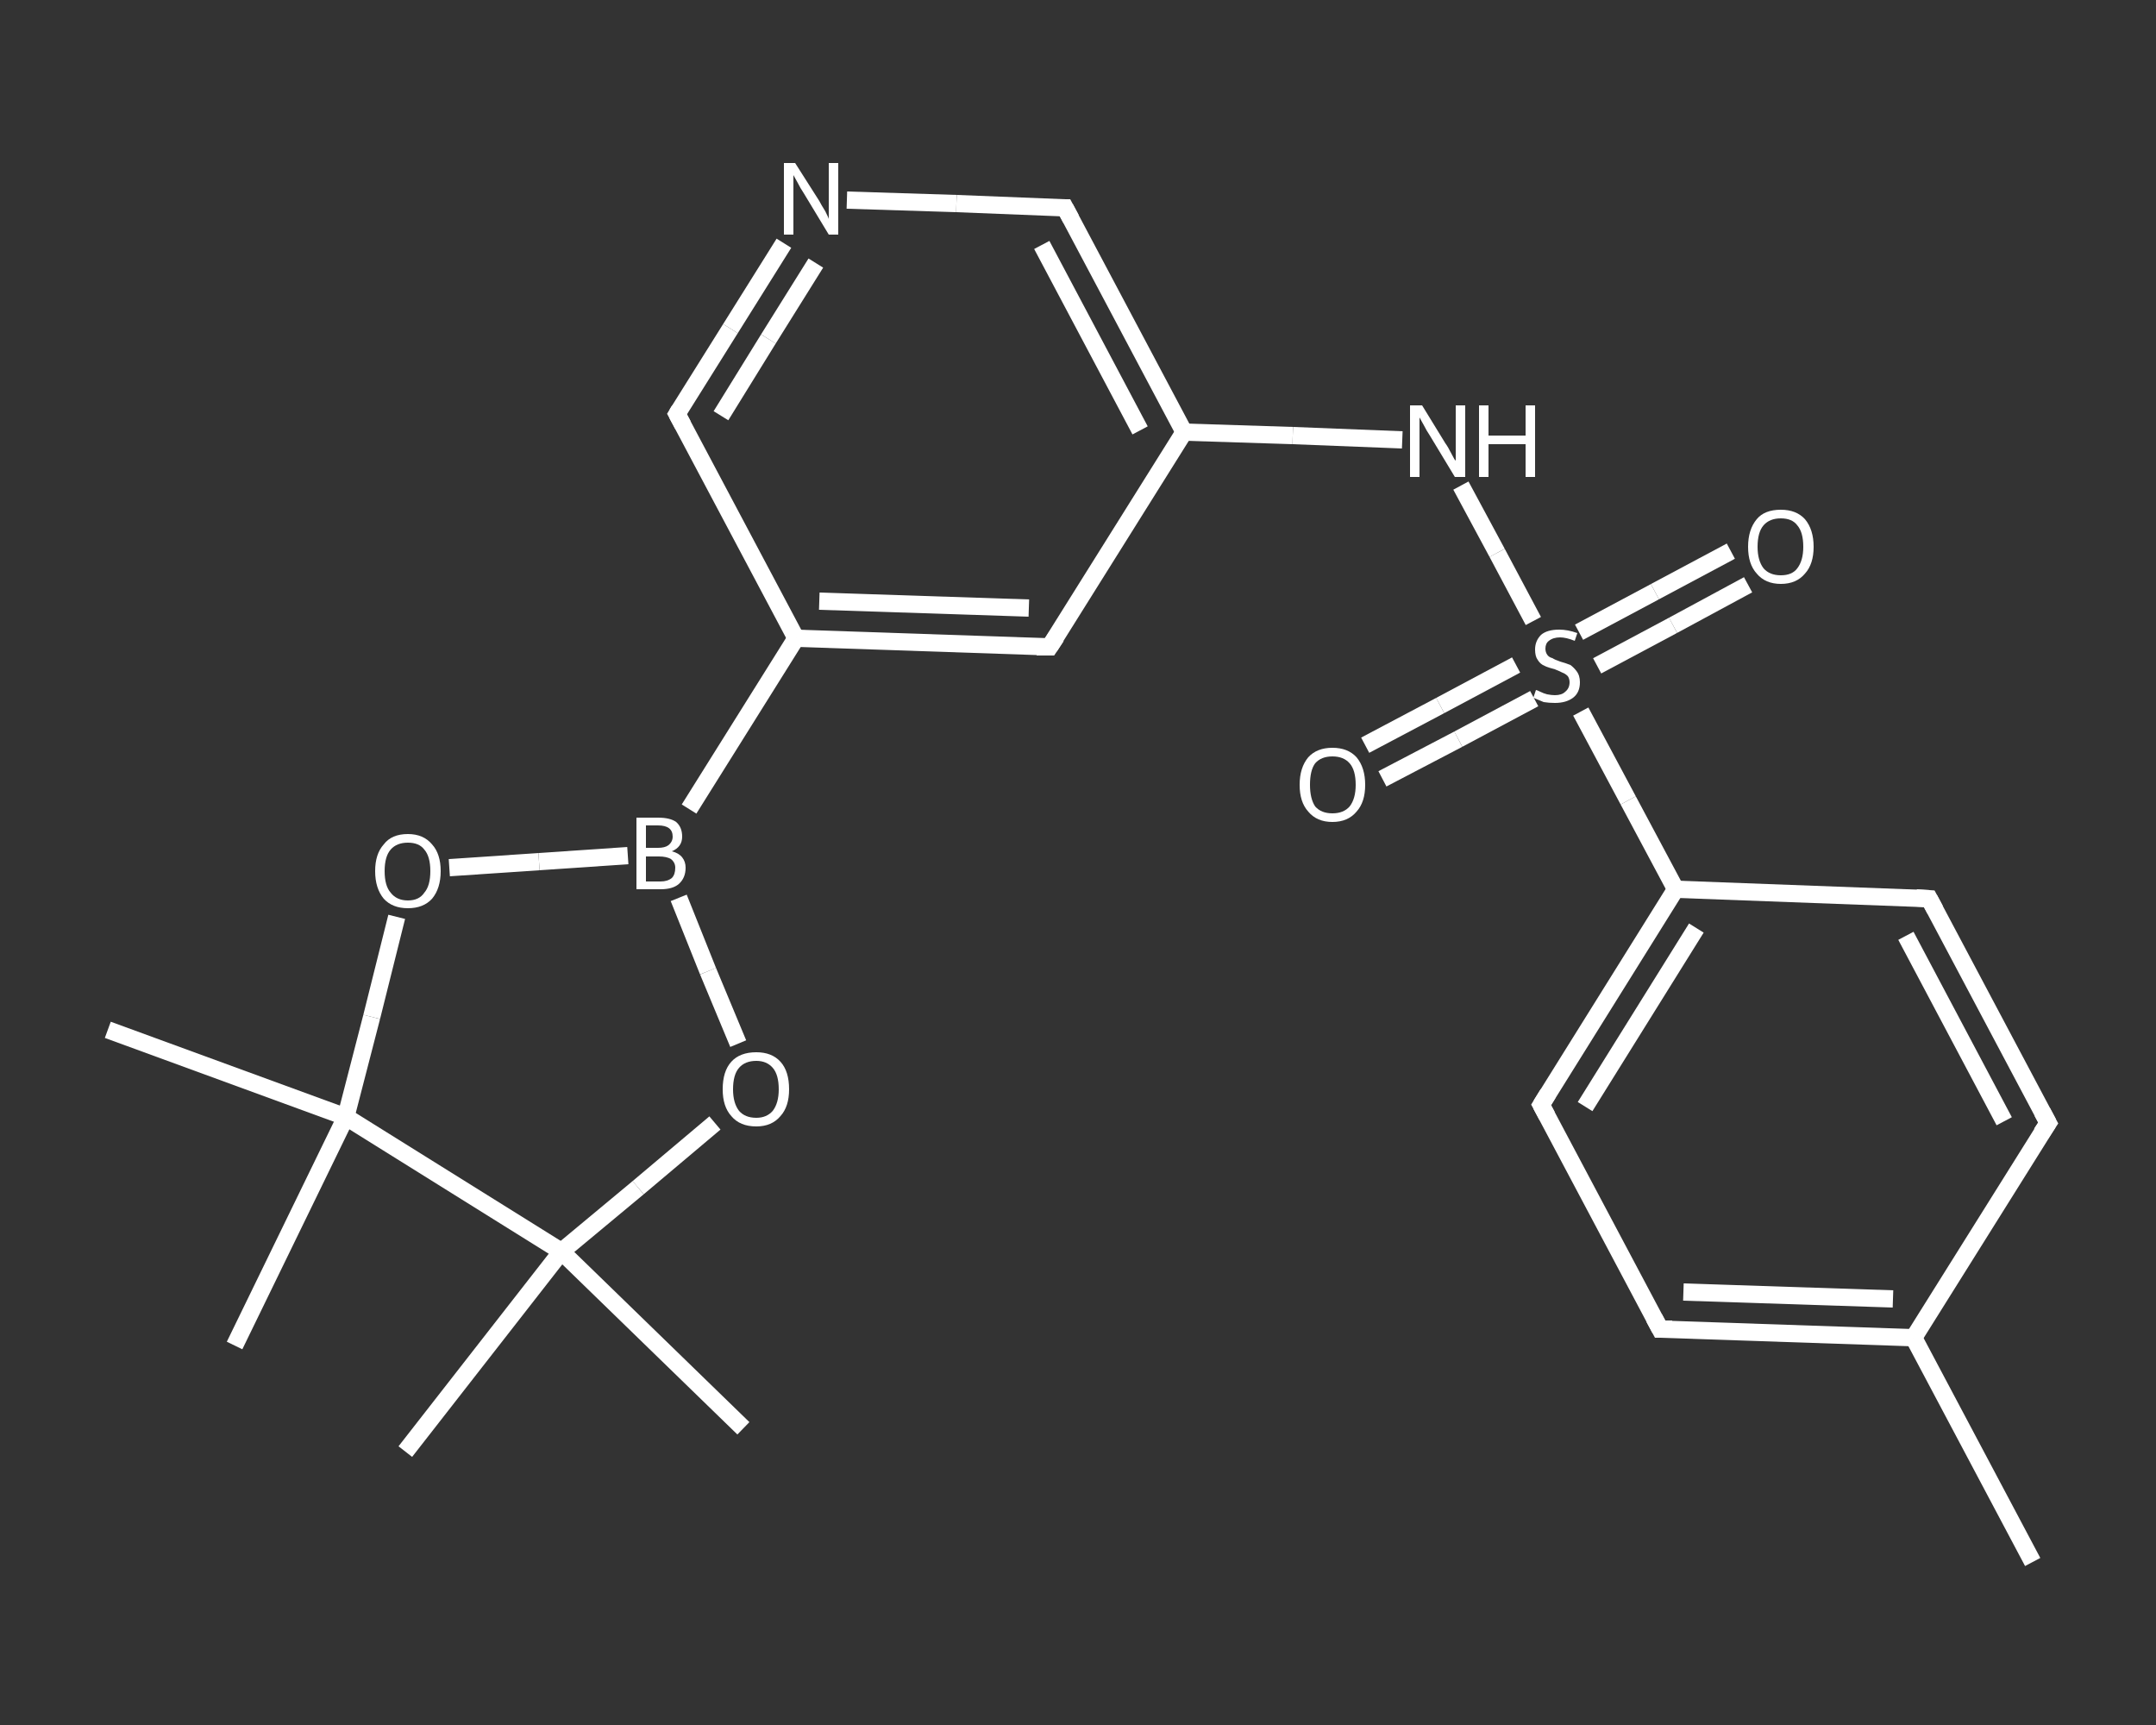 <?xml version='1.0' encoding='iso-8859-1'?>
<svg version='1.1' baseProfile='full'
              xmlns='http://www.w3.org/2000/svg'
                      xmlns:rdkit='http://www.rdkit.org/xml'
                      xmlns:xlink='http://www.w3.org/1999/xlink'
                  xml:space='preserve'
width='250px' height='200px' viewBox='0 0 250 200'>
<rect x="0" y="0" width="250" height="200" fill="#333333" stroke="none"/>
<!-- END OF HEADER -->
<rect style='opacity:1.0;fill:transparent;stroke:none' width='250.0' height='200.0' x='0.0' y='0.0'> </rect>
<path class='bond-0 atom-0 atom-1' d='M 235.7,181.1 L 221.9,155.1' style='fill:none;fill-rule:evenodd;stroke:#FFFFFF;stroke-width:2.0px;stroke-linecap:butt;stroke-linejoin:miter;stroke-opacity:1' />
<path class='bond-1 atom-1 atom-2' d='M 221.9,155.1 L 192.5,154.1' style='fill:none;fill-rule:evenodd;stroke:#FFFFFF;stroke-width:2.0px;stroke-linecap:butt;stroke-linejoin:miter;stroke-opacity:1' />
<path class='bond-1 atom-1 atom-2' d='M 219.5,150.6 L 195.2,149.8' style='fill:none;fill-rule:evenodd;stroke:#FFFFFF;stroke-width:2.0px;stroke-linecap:butt;stroke-linejoin:miter;stroke-opacity:1' />
<path class='bond-2 atom-2 atom-3' d='M 192.5,154.1 L 178.7,128.1' style='fill:none;fill-rule:evenodd;stroke:#FFFFFF;stroke-width:2.0px;stroke-linecap:butt;stroke-linejoin:miter;stroke-opacity:1' />
<path class='bond-3 atom-3 atom-4' d='M 178.7,128.1 L 194.3,103.1' style='fill:none;fill-rule:evenodd;stroke:#FFFFFF;stroke-width:2.0px;stroke-linecap:butt;stroke-linejoin:miter;stroke-opacity:1' />
<path class='bond-3 atom-3 atom-4' d='M 183.8,128.3 L 196.7,107.6' style='fill:none;fill-rule:evenodd;stroke:#FFFFFF;stroke-width:2.0px;stroke-linecap:butt;stroke-linejoin:miter;stroke-opacity:1' />
<path class='bond-4 atom-4 atom-5' d='M 194.3,103.1 L 188.8,92.8' style='fill:none;fill-rule:evenodd;stroke:#FFFFFF;stroke-width:2.0px;stroke-linecap:butt;stroke-linejoin:miter;stroke-opacity:1' />
<path class='bond-4 atom-4 atom-5' d='M 188.8,92.8 L 183.3,82.5' style='fill:none;fill-rule:evenodd;stroke:#FFFFFF;stroke-width:2.0px;stroke-linecap:butt;stroke-linejoin:miter;stroke-opacity:1' />
<path class='bond-5 atom-5 atom-6' d='M 185.2,77.2 L 194.0,72.5' style='fill:none;fill-rule:evenodd;stroke:#FFFFFF;stroke-width:2.0px;stroke-linecap:butt;stroke-linejoin:miter;stroke-opacity:1' />
<path class='bond-5 atom-5 atom-6' d='M 194.0,72.5 L 202.7,67.8' style='fill:none;fill-rule:evenodd;stroke:#FFFFFF;stroke-width:2.0px;stroke-linecap:butt;stroke-linejoin:miter;stroke-opacity:1' />
<path class='bond-5 atom-5 atom-6' d='M 183.1,73.3 L 191.9,68.6' style='fill:none;fill-rule:evenodd;stroke:#FFFFFF;stroke-width:2.0px;stroke-linecap:butt;stroke-linejoin:miter;stroke-opacity:1' />
<path class='bond-5 atom-5 atom-6' d='M 191.9,68.6 L 200.7,63.9' style='fill:none;fill-rule:evenodd;stroke:#FFFFFF;stroke-width:2.0px;stroke-linecap:butt;stroke-linejoin:miter;stroke-opacity:1' />
<path class='bond-6 atom-5 atom-7' d='M 175.8,77.1 L 167.0,81.8' style='fill:none;fill-rule:evenodd;stroke:#FFFFFF;stroke-width:2.0px;stroke-linecap:butt;stroke-linejoin:miter;stroke-opacity:1' />
<path class='bond-6 atom-5 atom-7' d='M 167.0,81.8 L 158.3,86.4' style='fill:none;fill-rule:evenodd;stroke:#FFFFFF;stroke-width:2.0px;stroke-linecap:butt;stroke-linejoin:miter;stroke-opacity:1' />
<path class='bond-6 atom-5 atom-7' d='M 177.9,81.0 L 169.1,85.7' style='fill:none;fill-rule:evenodd;stroke:#FFFFFF;stroke-width:2.0px;stroke-linecap:butt;stroke-linejoin:miter;stroke-opacity:1' />
<path class='bond-6 atom-5 atom-7' d='M 169.1,85.7 L 160.3,90.3' style='fill:none;fill-rule:evenodd;stroke:#FFFFFF;stroke-width:2.0px;stroke-linecap:butt;stroke-linejoin:miter;stroke-opacity:1' />
<path class='bond-7 atom-5 atom-8' d='M 177.8,72.0 L 173.6,64.1' style='fill:none;fill-rule:evenodd;stroke:#FFFFFF;stroke-width:2.0px;stroke-linecap:butt;stroke-linejoin:miter;stroke-opacity:1' />
<path class='bond-7 atom-5 atom-8' d='M 173.6,64.1 L 169.4,56.3' style='fill:none;fill-rule:evenodd;stroke:#FFFFFF;stroke-width:2.0px;stroke-linecap:butt;stroke-linejoin:miter;stroke-opacity:1' />
<path class='bond-8 atom-8 atom-9' d='M 162.6,51.0 L 149.9,50.5' style='fill:none;fill-rule:evenodd;stroke:#FFFFFF;stroke-width:2.0px;stroke-linecap:butt;stroke-linejoin:miter;stroke-opacity:1' />
<path class='bond-8 atom-8 atom-9' d='M 149.9,50.5 L 137.3,50.1' style='fill:none;fill-rule:evenodd;stroke:#FFFFFF;stroke-width:2.0px;stroke-linecap:butt;stroke-linejoin:miter;stroke-opacity:1' />
<path class='bond-9 atom-9 atom-10' d='M 137.3,50.1 L 123.5,24.1' style='fill:none;fill-rule:evenodd;stroke:#FFFFFF;stroke-width:2.0px;stroke-linecap:butt;stroke-linejoin:miter;stroke-opacity:1' />
<path class='bond-9 atom-9 atom-10' d='M 132.2,49.9 L 120.8,28.4' style='fill:none;fill-rule:evenodd;stroke:#FFFFFF;stroke-width:2.0px;stroke-linecap:butt;stroke-linejoin:miter;stroke-opacity:1' />
<path class='bond-10 atom-10 atom-11' d='M 123.5,24.1 L 110.9,23.6' style='fill:none;fill-rule:evenodd;stroke:#FFFFFF;stroke-width:2.0px;stroke-linecap:butt;stroke-linejoin:miter;stroke-opacity:1' />
<path class='bond-10 atom-10 atom-11' d='M 110.9,23.6 L 98.2,23.2' style='fill:none;fill-rule:evenodd;stroke:#FFFFFF;stroke-width:2.0px;stroke-linecap:butt;stroke-linejoin:miter;stroke-opacity:1' />
<path class='bond-11 atom-11 atom-12' d='M 90.9,28.2 L 84.7,38.1' style='fill:none;fill-rule:evenodd;stroke:#FFFFFF;stroke-width:2.0px;stroke-linecap:butt;stroke-linejoin:miter;stroke-opacity:1' />
<path class='bond-11 atom-11 atom-12' d='M 84.7,38.1 L 78.5,48.0' style='fill:none;fill-rule:evenodd;stroke:#FFFFFF;stroke-width:2.0px;stroke-linecap:butt;stroke-linejoin:miter;stroke-opacity:1' />
<path class='bond-11 atom-11 atom-12' d='M 94.6,30.5 L 89.1,39.3' style='fill:none;fill-rule:evenodd;stroke:#FFFFFF;stroke-width:2.0px;stroke-linecap:butt;stroke-linejoin:miter;stroke-opacity:1' />
<path class='bond-11 atom-11 atom-12' d='M 89.1,39.3 L 83.6,48.2' style='fill:none;fill-rule:evenodd;stroke:#FFFFFF;stroke-width:2.0px;stroke-linecap:butt;stroke-linejoin:miter;stroke-opacity:1' />
<path class='bond-12 atom-12 atom-13' d='M 78.5,48.0 L 92.3,74.0' style='fill:none;fill-rule:evenodd;stroke:#FFFFFF;stroke-width:2.0px;stroke-linecap:butt;stroke-linejoin:miter;stroke-opacity:1' />
<path class='bond-13 atom-13 atom-14' d='M 92.3,74.0 L 79.9,93.8' style='fill:none;fill-rule:evenodd;stroke:#FFFFFF;stroke-width:2.0px;stroke-linecap:butt;stroke-linejoin:miter;stroke-opacity:1' />
<path class='bond-14 atom-14 atom-15' d='M 78.7,104.1 L 82.1,112.6' style='fill:none;fill-rule:evenodd;stroke:#FFFFFF;stroke-width:2.0px;stroke-linecap:butt;stroke-linejoin:miter;stroke-opacity:1' />
<path class='bond-14 atom-14 atom-15' d='M 82.1,112.6 L 85.6,121.0' style='fill:none;fill-rule:evenodd;stroke:#FFFFFF;stroke-width:2.0px;stroke-linecap:butt;stroke-linejoin:miter;stroke-opacity:1' />
<path class='bond-15 atom-15 atom-16' d='M 82.9,130.2 L 74.0,137.7' style='fill:none;fill-rule:evenodd;stroke:#FFFFFF;stroke-width:2.0px;stroke-linecap:butt;stroke-linejoin:miter;stroke-opacity:1' />
<path class='bond-15 atom-15 atom-16' d='M 74.0,137.7 L 65.1,145.1' style='fill:none;fill-rule:evenodd;stroke:#FFFFFF;stroke-width:2.0px;stroke-linecap:butt;stroke-linejoin:miter;stroke-opacity:1' />
<path class='bond-16 atom-16 atom-17' d='M 65.1,145.1 L 86.2,165.6' style='fill:none;fill-rule:evenodd;stroke:#FFFFFF;stroke-width:2.0px;stroke-linecap:butt;stroke-linejoin:miter;stroke-opacity:1' />
<path class='bond-17 atom-16 atom-18' d='M 65.1,145.1 L 47.0,168.3' style='fill:none;fill-rule:evenodd;stroke:#FFFFFF;stroke-width:2.0px;stroke-linecap:butt;stroke-linejoin:miter;stroke-opacity:1' />
<path class='bond-18 atom-16 atom-19' d='M 65.1,145.1 L 40.1,129.5' style='fill:none;fill-rule:evenodd;stroke:#FFFFFF;stroke-width:2.0px;stroke-linecap:butt;stroke-linejoin:miter;stroke-opacity:1' />
<path class='bond-19 atom-19 atom-20' d='M 40.1,129.5 L 27.2,156.0' style='fill:none;fill-rule:evenodd;stroke:#FFFFFF;stroke-width:2.0px;stroke-linecap:butt;stroke-linejoin:miter;stroke-opacity:1' />
<path class='bond-20 atom-19 atom-21' d='M 40.1,129.5 L 12.5,119.4' style='fill:none;fill-rule:evenodd;stroke:#FFFFFF;stroke-width:2.0px;stroke-linecap:butt;stroke-linejoin:miter;stroke-opacity:1' />
<path class='bond-21 atom-19 atom-22' d='M 40.1,129.5 L 43.1,117.9' style='fill:none;fill-rule:evenodd;stroke:#FFFFFF;stroke-width:2.0px;stroke-linecap:butt;stroke-linejoin:miter;stroke-opacity:1' />
<path class='bond-21 atom-19 atom-22' d='M 43.1,117.9 L 46.0,106.3' style='fill:none;fill-rule:evenodd;stroke:#FFFFFF;stroke-width:2.0px;stroke-linecap:butt;stroke-linejoin:miter;stroke-opacity:1' />
<path class='bond-22 atom-13 atom-23' d='M 92.3,74.0 L 121.7,75.0' style='fill:none;fill-rule:evenodd;stroke:#FFFFFF;stroke-width:2.0px;stroke-linecap:butt;stroke-linejoin:miter;stroke-opacity:1' />
<path class='bond-22 atom-13 atom-23' d='M 95.0,69.7 L 119.3,70.5' style='fill:none;fill-rule:evenodd;stroke:#FFFFFF;stroke-width:2.0px;stroke-linecap:butt;stroke-linejoin:miter;stroke-opacity:1' />
<path class='bond-23 atom-4 atom-24' d='M 194.3,103.1 L 223.7,104.2' style='fill:none;fill-rule:evenodd;stroke:#FFFFFF;stroke-width:2.0px;stroke-linecap:butt;stroke-linejoin:miter;stroke-opacity:1' />
<path class='bond-24 atom-24 atom-25' d='M 223.7,104.2 L 237.5,130.2' style='fill:none;fill-rule:evenodd;stroke:#FFFFFF;stroke-width:2.0px;stroke-linecap:butt;stroke-linejoin:miter;stroke-opacity:1' />
<path class='bond-24 atom-24 atom-25' d='M 221.0,108.5 L 232.4,130.0' style='fill:none;fill-rule:evenodd;stroke:#FFFFFF;stroke-width:2.0px;stroke-linecap:butt;stroke-linejoin:miter;stroke-opacity:1' />
<path class='bond-25 atom-25 atom-1' d='M 237.5,130.2 L 221.9,155.1' style='fill:none;fill-rule:evenodd;stroke:#FFFFFF;stroke-width:2.0px;stroke-linecap:butt;stroke-linejoin:miter;stroke-opacity:1' />
<path class='bond-26 atom-23 atom-9' d='M 121.7,75.0 L 137.3,50.1' style='fill:none;fill-rule:evenodd;stroke:#FFFFFF;stroke-width:2.0px;stroke-linecap:butt;stroke-linejoin:miter;stroke-opacity:1' />
<path class='bond-27 atom-22 atom-14' d='M 52.1,100.6 L 62.5,99.9' style='fill:none;fill-rule:evenodd;stroke:#FFFFFF;stroke-width:2.0px;stroke-linecap:butt;stroke-linejoin:miter;stroke-opacity:1' />
<path class='bond-27 atom-22 atom-14' d='M 62.5,99.9 L 72.8,99.2' style='fill:none;fill-rule:evenodd;stroke:#FFFFFF;stroke-width:2.0px;stroke-linecap:butt;stroke-linejoin:miter;stroke-opacity:1' />
<path d='M 193.9,154.1 L 192.5,154.1 L 191.8,152.8' style='fill:none;stroke:#FFFFFF;stroke-width:2.0px;stroke-linecap:butt;stroke-linejoin:miter;stroke-opacity:1;' />
<path d='M 179.4,129.4 L 178.7,128.1 L 179.5,126.8' style='fill:none;stroke:#FFFFFF;stroke-width:2.0px;stroke-linecap:butt;stroke-linejoin:miter;stroke-opacity:1;' />
<path d='M 124.2,25.4 L 123.5,24.1 L 122.9,24.1' style='fill:none;stroke:#FFFFFF;stroke-width:2.0px;stroke-linecap:butt;stroke-linejoin:miter;stroke-opacity:1;' />
<path d='M 78.8,47.5 L 78.5,48.0 L 79.2,49.3' style='fill:none;stroke:#FFFFFF;stroke-width:2.0px;stroke-linecap:butt;stroke-linejoin:miter;stroke-opacity:1;' />
<path d='M 120.2,75.0 L 121.7,75.0 L 122.5,73.8' style='fill:none;stroke:#FFFFFF;stroke-width:2.0px;stroke-linecap:butt;stroke-linejoin:miter;stroke-opacity:1;' />
<path d='M 222.2,104.1 L 223.7,104.2 L 224.4,105.5' style='fill:none;stroke:#FFFFFF;stroke-width:2.0px;stroke-linecap:butt;stroke-linejoin:miter;stroke-opacity:1;' />
<path d='M 236.8,128.9 L 237.5,130.2 L 236.7,131.4' style='fill:none;stroke:#FFFFFF;stroke-width:2.0px;stroke-linecap:butt;stroke-linejoin:miter;stroke-opacity:1;' />
<path class='atom-5' d='M 178.1 80.0
Q 178.2 80.0, 178.6 80.2
Q 179.0 80.4, 179.4 80.5
Q 179.9 80.6, 180.3 80.6
Q 181.1 80.6, 181.5 80.2
Q 182.0 79.8, 182.0 79.1
Q 182.0 78.7, 181.8 78.4
Q 181.5 78.1, 181.2 78.0
Q 180.8 77.8, 180.3 77.6
Q 179.5 77.4, 179.1 77.2
Q 178.6 77.0, 178.3 76.5
Q 178.0 76.1, 178.0 75.3
Q 178.0 74.3, 178.7 73.6
Q 179.4 73.0, 180.8 73.0
Q 181.8 73.0, 182.9 73.4
L 182.6 74.3
Q 181.6 73.9, 180.9 73.9
Q 180.1 73.9, 179.6 74.3
Q 179.2 74.6, 179.2 75.2
Q 179.2 75.6, 179.4 75.9
Q 179.6 76.2, 180.0 76.3
Q 180.3 76.5, 180.9 76.7
Q 181.6 76.9, 182.1 77.1
Q 182.5 77.4, 182.8 77.8
Q 183.2 78.3, 183.2 79.1
Q 183.2 80.3, 182.4 80.9
Q 181.6 81.5, 180.3 81.5
Q 179.6 81.5, 179.0 81.4
Q 178.5 81.2, 177.8 80.9
L 178.1 80.0
' fill='#FFFFFF'/>
<path class='atom-6' d='M 202.7 63.4
Q 202.7 61.4, 203.7 60.2
Q 204.6 59.1, 206.5 59.1
Q 208.3 59.1, 209.3 60.2
Q 210.3 61.4, 210.3 63.4
Q 210.3 65.4, 209.3 66.5
Q 208.3 67.7, 206.5 67.7
Q 204.7 67.7, 203.7 66.5
Q 202.7 65.4, 202.7 63.4
M 206.5 66.7
Q 207.8 66.7, 208.4 65.9
Q 209.1 65.0, 209.1 63.4
Q 209.1 61.7, 208.4 60.9
Q 207.8 60.1, 206.5 60.1
Q 205.2 60.1, 204.5 60.9
Q 203.8 61.7, 203.8 63.4
Q 203.8 65.0, 204.5 65.9
Q 205.2 66.7, 206.5 66.7
' fill='#FFFFFF'/>
<path class='atom-7' d='M 150.7 91.0
Q 150.7 89.0, 151.7 87.8
Q 152.7 86.7, 154.5 86.7
Q 156.3 86.7, 157.3 87.8
Q 158.3 89.0, 158.3 91.0
Q 158.3 93.0, 157.3 94.1
Q 156.3 95.3, 154.5 95.3
Q 152.7 95.3, 151.7 94.1
Q 150.7 93.0, 150.7 91.0
M 154.5 94.3
Q 155.8 94.3, 156.5 93.5
Q 157.2 92.6, 157.2 91.0
Q 157.2 89.3, 156.5 88.5
Q 155.8 87.7, 154.5 87.7
Q 153.2 87.7, 152.5 88.5
Q 151.9 89.3, 151.9 91.0
Q 151.9 92.6, 152.5 93.5
Q 153.2 94.3, 154.5 94.3
' fill='#FFFFFF'/>
<path class='atom-8' d='M 164.9 47.0
L 167.6 51.4
Q 167.9 51.8, 168.3 52.6
Q 168.7 53.4, 168.8 53.4
L 168.8 47.0
L 169.9 47.0
L 169.9 55.3
L 168.7 55.3
L 165.8 50.5
Q 165.4 49.9, 165.1 49.3
Q 164.7 48.6, 164.6 48.4
L 164.6 55.3
L 163.5 55.3
L 163.5 47.0
L 164.9 47.0
' fill='#FFFFFF'/>
<path class='atom-8' d='M 171.5 47.0
L 172.6 47.0
L 172.6 50.5
L 176.9 50.5
L 176.9 47.0
L 178.0 47.0
L 178.0 55.3
L 176.9 55.3
L 176.9 51.5
L 172.6 51.5
L 172.6 55.3
L 171.5 55.3
L 171.5 47.0
' fill='#FFFFFF'/>
<path class='atom-11' d='M 92.2 18.9
L 95.0 23.3
Q 95.2 23.7, 95.7 24.5
Q 96.1 25.3, 96.1 25.4
L 96.1 18.9
L 97.2 18.9
L 97.2 27.2
L 96.1 27.2
L 93.2 22.4
Q 92.8 21.8, 92.5 21.2
Q 92.1 20.5, 92.0 20.3
L 92.0 27.2
L 90.9 27.2
L 90.9 18.9
L 92.2 18.9
' fill='#FFFFFF'/>
<path class='atom-14' d='M 77.9 98.7
Q 78.7 98.9, 79.1 99.4
Q 79.5 99.9, 79.5 100.6
Q 79.5 101.8, 78.7 102.5
Q 78.0 103.1, 76.6 103.1
L 73.8 103.1
L 73.8 94.8
L 76.3 94.8
Q 77.7 94.8, 78.4 95.3
Q 79.1 95.9, 79.1 97.0
Q 79.1 98.2, 77.9 98.7
M 74.9 95.7
L 74.9 98.3
L 76.3 98.3
Q 77.1 98.3, 77.5 98.0
Q 78.0 97.6, 78.0 97.0
Q 78.0 95.7, 76.3 95.7
L 74.9 95.7
M 76.6 102.2
Q 77.4 102.2, 77.9 101.8
Q 78.3 101.4, 78.3 100.6
Q 78.3 100.0, 77.8 99.6
Q 77.3 99.3, 76.4 99.3
L 74.9 99.3
L 74.9 102.2
L 76.6 102.2
' fill='#FFFFFF'/>
<path class='atom-15' d='M 83.8 126.3
Q 83.8 124.2, 84.8 123.1
Q 85.8 122.0, 87.7 122.0
Q 89.5 122.0, 90.5 123.1
Q 91.5 124.2, 91.5 126.3
Q 91.5 128.3, 90.5 129.4
Q 89.5 130.6, 87.7 130.6
Q 85.8 130.6, 84.8 129.4
Q 83.8 128.3, 83.8 126.3
M 87.7 129.6
Q 88.9 129.6, 89.6 128.8
Q 90.3 127.9, 90.3 126.3
Q 90.3 124.6, 89.6 123.8
Q 88.9 123.0, 87.7 123.0
Q 86.4 123.0, 85.7 123.8
Q 85.0 124.6, 85.0 126.3
Q 85.0 127.9, 85.7 128.8
Q 86.4 129.6, 87.7 129.6
' fill='#FFFFFF'/>
<path class='atom-22' d='M 43.5 101.0
Q 43.5 99.0, 44.5 97.9
Q 45.4 96.7, 47.3 96.7
Q 49.1 96.7, 50.1 97.9
Q 51.1 99.0, 51.1 101.0
Q 51.1 103.0, 50.1 104.2
Q 49.1 105.3, 47.3 105.3
Q 45.5 105.3, 44.5 104.2
Q 43.5 103.0, 43.5 101.0
M 47.3 104.4
Q 48.6 104.4, 49.2 103.5
Q 49.9 102.7, 49.9 101.0
Q 49.9 99.3, 49.2 98.5
Q 48.6 97.7, 47.3 97.7
Q 46.0 97.7, 45.3 98.5
Q 44.6 99.3, 44.6 101.0
Q 44.6 102.7, 45.3 103.5
Q 46.0 104.4, 47.3 104.4
' fill='#FFFFFF'/>
</svg>
